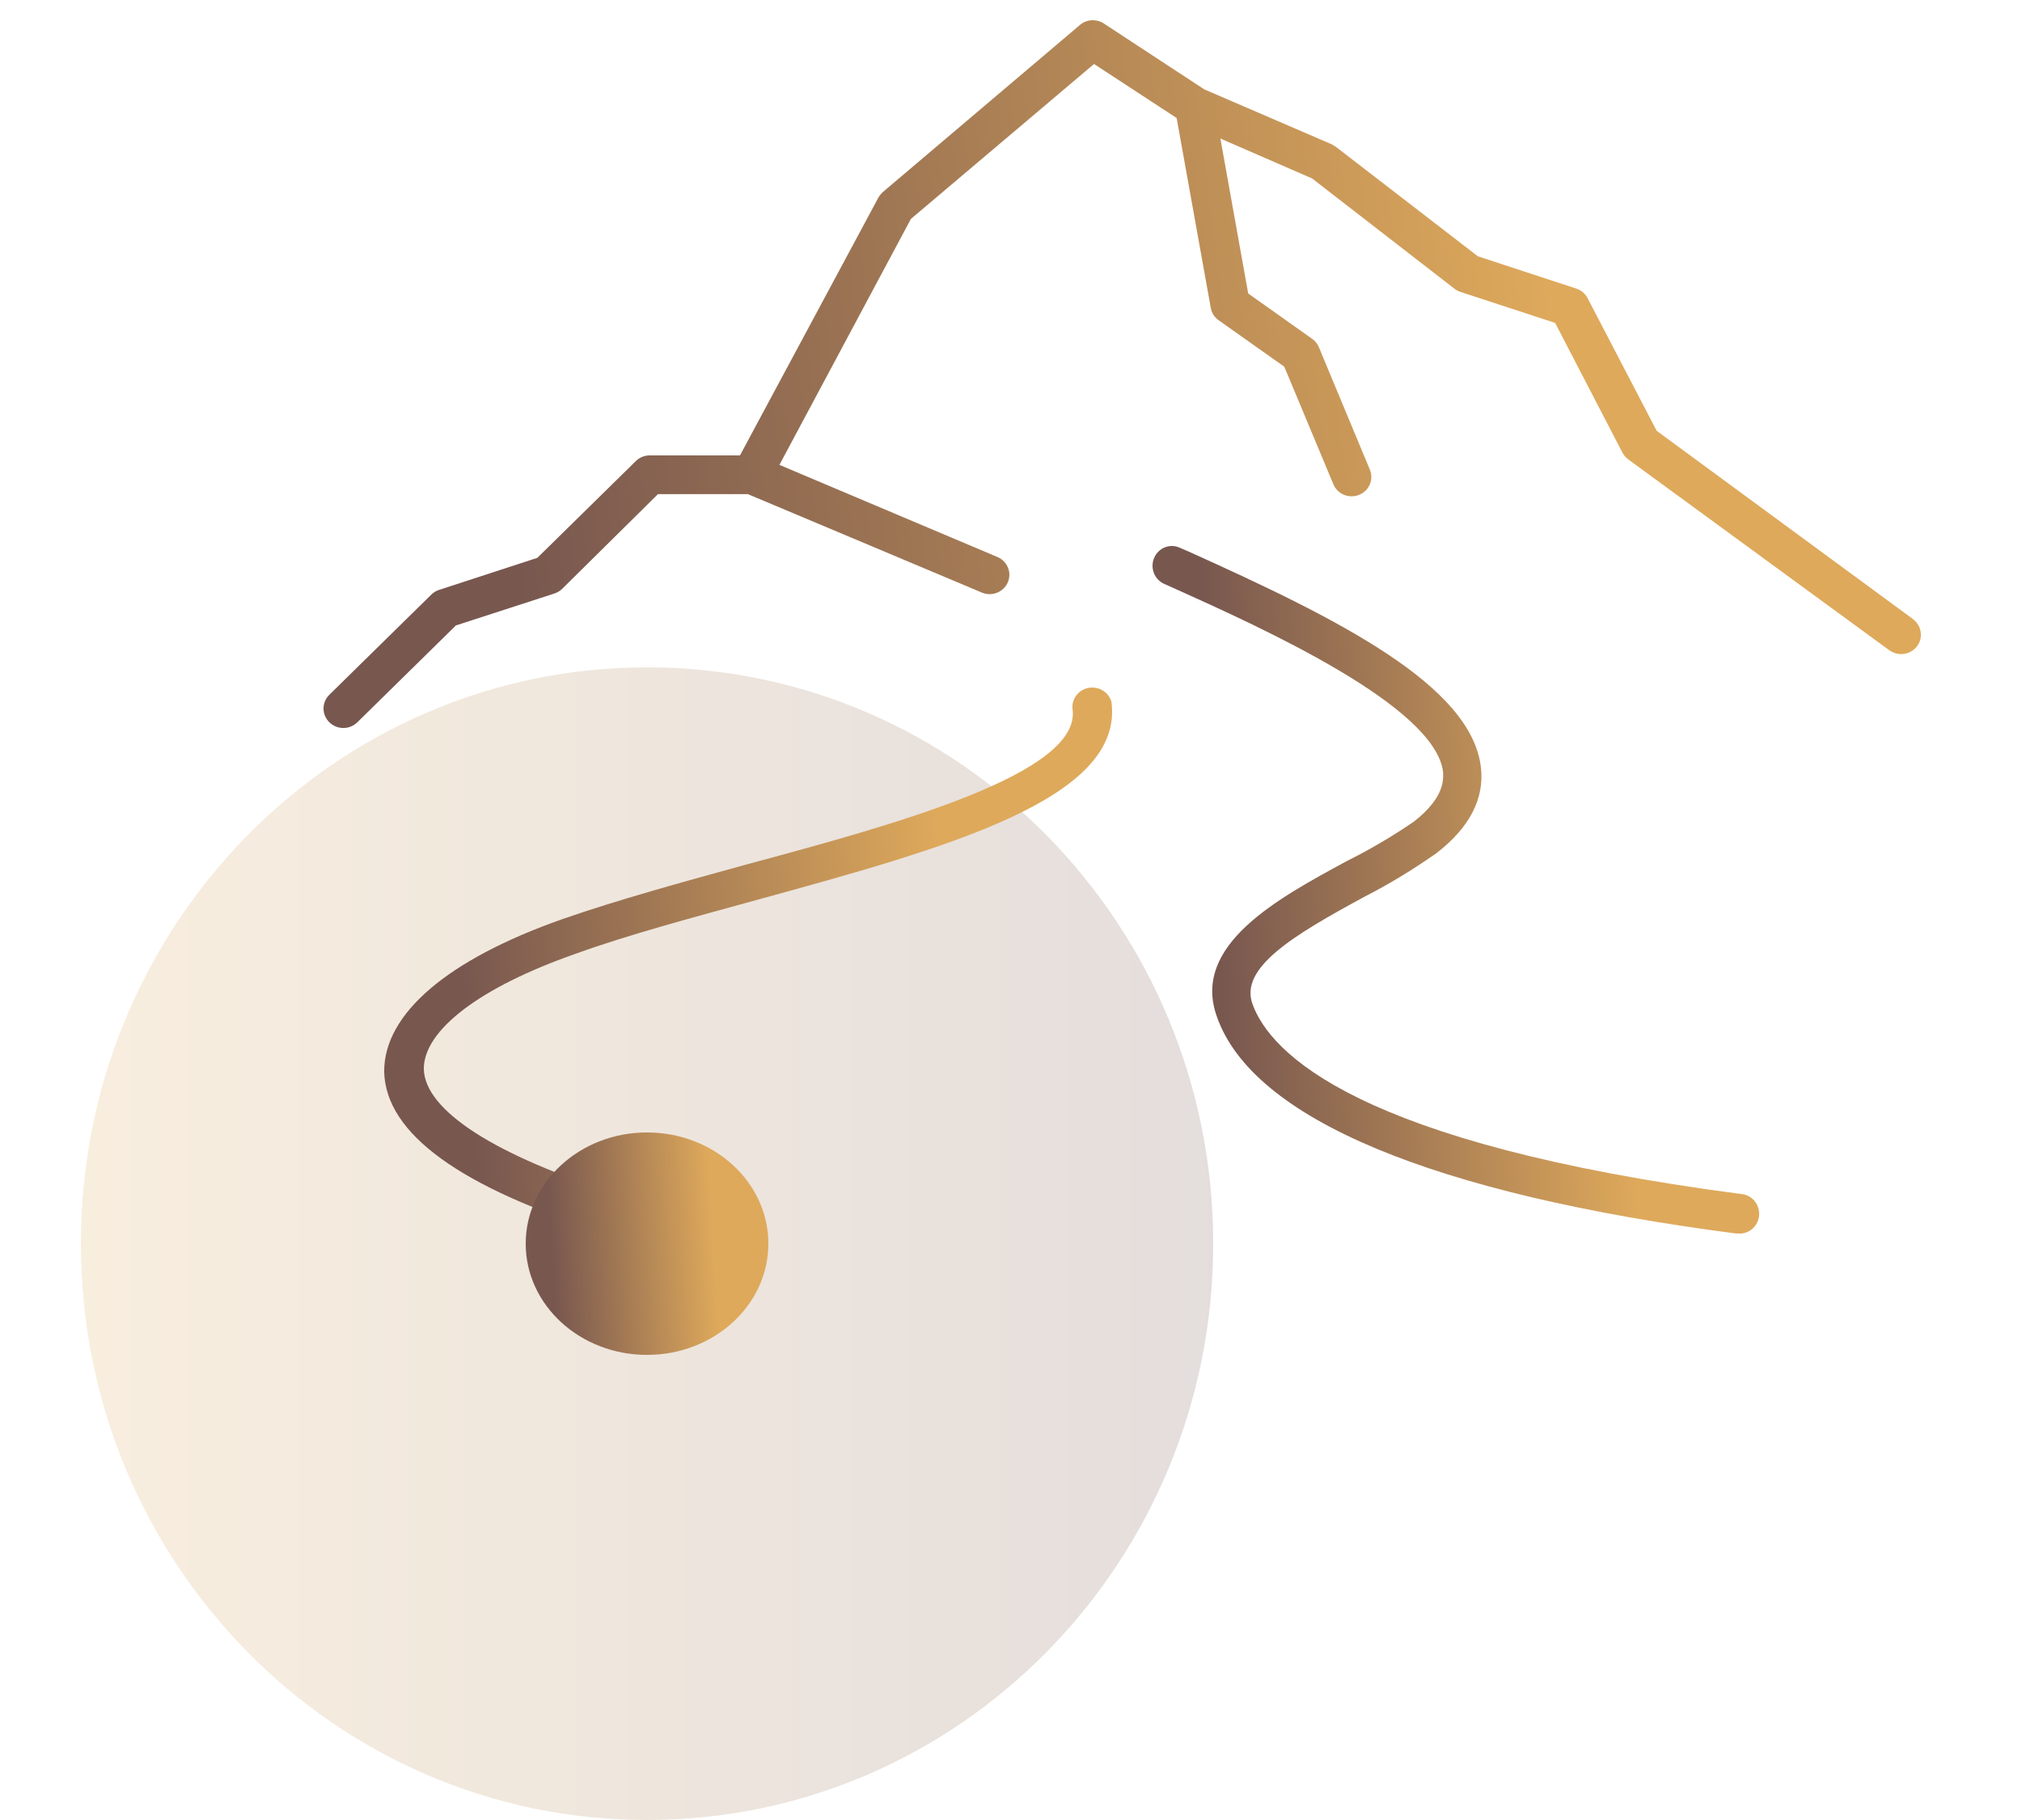 <svg width="100" height="90" viewBox="0 0 100 90" fill="none" xmlns="http://www.w3.org/2000/svg">
<path opacity="0.2" d="M32 90C47.464 90 60 77.24 60 61.5C60 45.76 47.464 33 32 33C16.536 33 4 45.76 4 61.5C4 77.24 16.536 90 32 90Z" fill="url(#paint0_linear_2322_62595)"/>
<path d="M86.106 59.045C67.132 56.556 62.818 52.085 61.94 49.644C61.3 47.858 63.944 46.257 67.466 44.353C68.706 43.716 69.902 42.992 71.045 42.186C72.677 40.927 73.421 39.492 73.24 37.949C72.772 33.878 66.13 30.579 58.771 27.269L58.342 27.084C58.227 27.032 58.103 27.003 57.978 27C57.853 26.997 57.728 27.019 57.611 27.066C57.494 27.112 57.387 27.181 57.296 27.27C57.205 27.358 57.133 27.464 57.082 27.582C57.031 27.699 57.003 27.825 57 27.954C56.997 28.082 57.019 28.209 57.064 28.329C57.109 28.449 57.177 28.558 57.264 28.651C57.35 28.744 57.454 28.818 57.569 28.87L58.008 29.066C62.532 31.096 70.969 34.923 71.37 38.174C71.37 38.476 71.513 39.394 69.919 40.634C68.856 41.361 67.746 42.013 66.597 42.586C63.171 44.441 58.905 46.745 60.184 50.279C61.949 55.316 70.844 59.045 85.858 60.998H85.981C86.107 61.006 86.233 60.989 86.352 60.948C86.47 60.907 86.58 60.842 86.675 60.757C86.769 60.672 86.846 60.569 86.902 60.454C86.957 60.339 86.99 60.213 86.998 60.085C87.006 59.957 86.99 59.828 86.949 59.707C86.909 59.585 86.845 59.473 86.762 59.376C86.679 59.28 86.579 59.201 86.466 59.144C86.353 59.087 86.231 59.054 86.106 59.045V59.045Z" fill="url(#paint1_linear_2322_62595)"/>
<path d="M53.889 34.009C53.631 34.042 53.398 34.174 53.24 34.375C53.082 34.576 53.012 34.83 53.046 35.082C53.467 38.253 44.294 40.763 36.925 42.747C33.788 43.609 30.545 44.5 27.82 45.449C22.097 47.461 19 50.143 19 52.979C19.059 56.055 22.763 58.728 30.006 60.989C30.103 61.004 30.202 61.004 30.3 60.989C30.559 61.027 30.824 60.963 31.036 60.81C31.247 60.657 31.388 60.429 31.427 60.175C31.466 59.921 31.4 59.662 31.244 59.455C31.087 59.248 30.854 59.111 30.594 59.073C24.517 57.157 20.999 54.924 20.96 52.855C20.96 50.939 23.733 48.821 28.467 47.164C31.113 46.206 34.347 45.353 37.434 44.5C46.783 41.932 55.613 39.518 54.967 34.708C54.904 34.483 54.761 34.288 54.562 34.16C54.364 34.031 54.124 33.977 53.889 34.009Z" fill="url(#paint2_linear_2322_62595)"/>
<path d="M94.606 30.612L81.932 21.303L78.52 14.752C78.406 14.527 78.206 14.355 77.964 14.273L73.089 12.674L66.07 7.263L65.865 7.138L59.557 4.418L54.575 1.152C54.399 1.041 54.191 0.988 53.982 1.002C53.773 1.016 53.574 1.095 53.415 1.229L43.665 9.494C43.577 9.576 43.502 9.669 43.441 9.772L36.597 22.519H32.141C32.013 22.518 31.886 22.543 31.767 22.59C31.648 22.638 31.54 22.708 31.449 22.797L26.574 27.586L21.729 29.166C21.582 29.211 21.448 29.29 21.339 29.396L16.288 34.357C16.197 34.446 16.125 34.552 16.075 34.668C16.026 34.785 16 34.91 16 35.037C16 35.163 16.026 35.288 16.075 35.405C16.125 35.522 16.197 35.628 16.288 35.717C16.379 35.806 16.487 35.878 16.606 35.926C16.724 35.975 16.852 36 16.981 36C17.109 36 17.237 35.975 17.356 35.926C17.474 35.878 17.582 35.806 17.673 35.717L22.548 30.928L27.422 29.348C27.566 29.301 27.696 29.222 27.803 29.118L32.541 24.435H36.987L48.598 29.319C48.834 29.407 49.095 29.401 49.327 29.304C49.559 29.207 49.743 29.025 49.842 28.797C49.94 28.569 49.944 28.313 49.855 28.082C49.764 27.85 49.587 27.662 49.359 27.557L38.547 22.988L45.05 10.825L54.107 3.164L58.192 5.836L59.879 15.221C59.919 15.457 60.048 15.668 60.239 15.815L63.515 18.133L65.943 23.946C66.04 24.181 66.228 24.368 66.466 24.467C66.703 24.566 66.971 24.568 67.21 24.473C67.33 24.426 67.438 24.356 67.53 24.267C67.622 24.178 67.695 24.072 67.745 23.956C67.794 23.839 67.82 23.714 67.821 23.587C67.821 23.461 67.796 23.335 67.746 23.218L65.221 17.156C65.156 17.005 65.052 16.873 64.919 16.773L61.731 14.513L60.356 6.851L64.89 8.824L71.939 14.283C72.027 14.35 72.126 14.402 72.231 14.436L76.911 15.968L80.236 22.376C80.302 22.507 80.399 22.622 80.518 22.711L93.436 32.154C93.603 32.276 93.804 32.343 94.012 32.346C94.219 32.348 94.421 32.286 94.59 32.168C94.759 32.05 94.885 31.882 94.951 31.689C95.016 31.496 95.016 31.288 94.953 31.094C94.889 30.9 94.764 30.731 94.597 30.612H94.606Z" fill="url(#paint3_linear_2322_62595)"/>
<path d="M32 67C35.314 67 38 64.538 38 61.5C38 58.462 35.314 56 32 56C28.686 56 26 58.462 26 61.5C26 64.538 28.686 67 32 67Z" fill="url(#paint4_linear_2322_62595)"/>
<defs>
<linearGradient id="paint0_linear_2322_62595" x1="4" y1="61.5" x2="60" y2="61.5" gradientUnits="userSpaceOnUse">
<stop stop-color="#DEA95B"/>
<stop offset="1" stop-color="#78574F"/>
</linearGradient>
<linearGradient id="paint1_linear_2322_62595" x1="79.812" y1="35.282" x2="59.783" y2="36.268" gradientUnits="userSpaceOnUse">
<stop stop-color="#DEA95B"/>
<stop offset="1" stop-color="#78574F"/>
</linearGradient>
<linearGradient id="paint2_linear_2322_62595" x1="46.375" y1="40.577" x2="22.413" y2="42.359" gradientUnits="userSpaceOnUse">
<stop stop-color="#DEA95B"/>
<stop offset="1" stop-color="#78574F"/>
</linearGradient>
<linearGradient id="paint3_linear_2322_62595" x1="76.073" y1="9.526" x2="24.025" y2="16.079" gradientUnits="userSpaceOnUse">
<stop stop-color="#DEA95B"/>
<stop offset="1" stop-color="#78574F"/>
</linearGradient>
<linearGradient id="paint4_linear_2322_62595" x1="35.125" y1="58.679" x2="27.123" y2="59.166" gradientUnits="userSpaceOnUse">
<stop stop-color="#DEA95B"/>
<stop offset="1" stop-color="#78574F"/>
</linearGradient>
</defs>
</svg>
